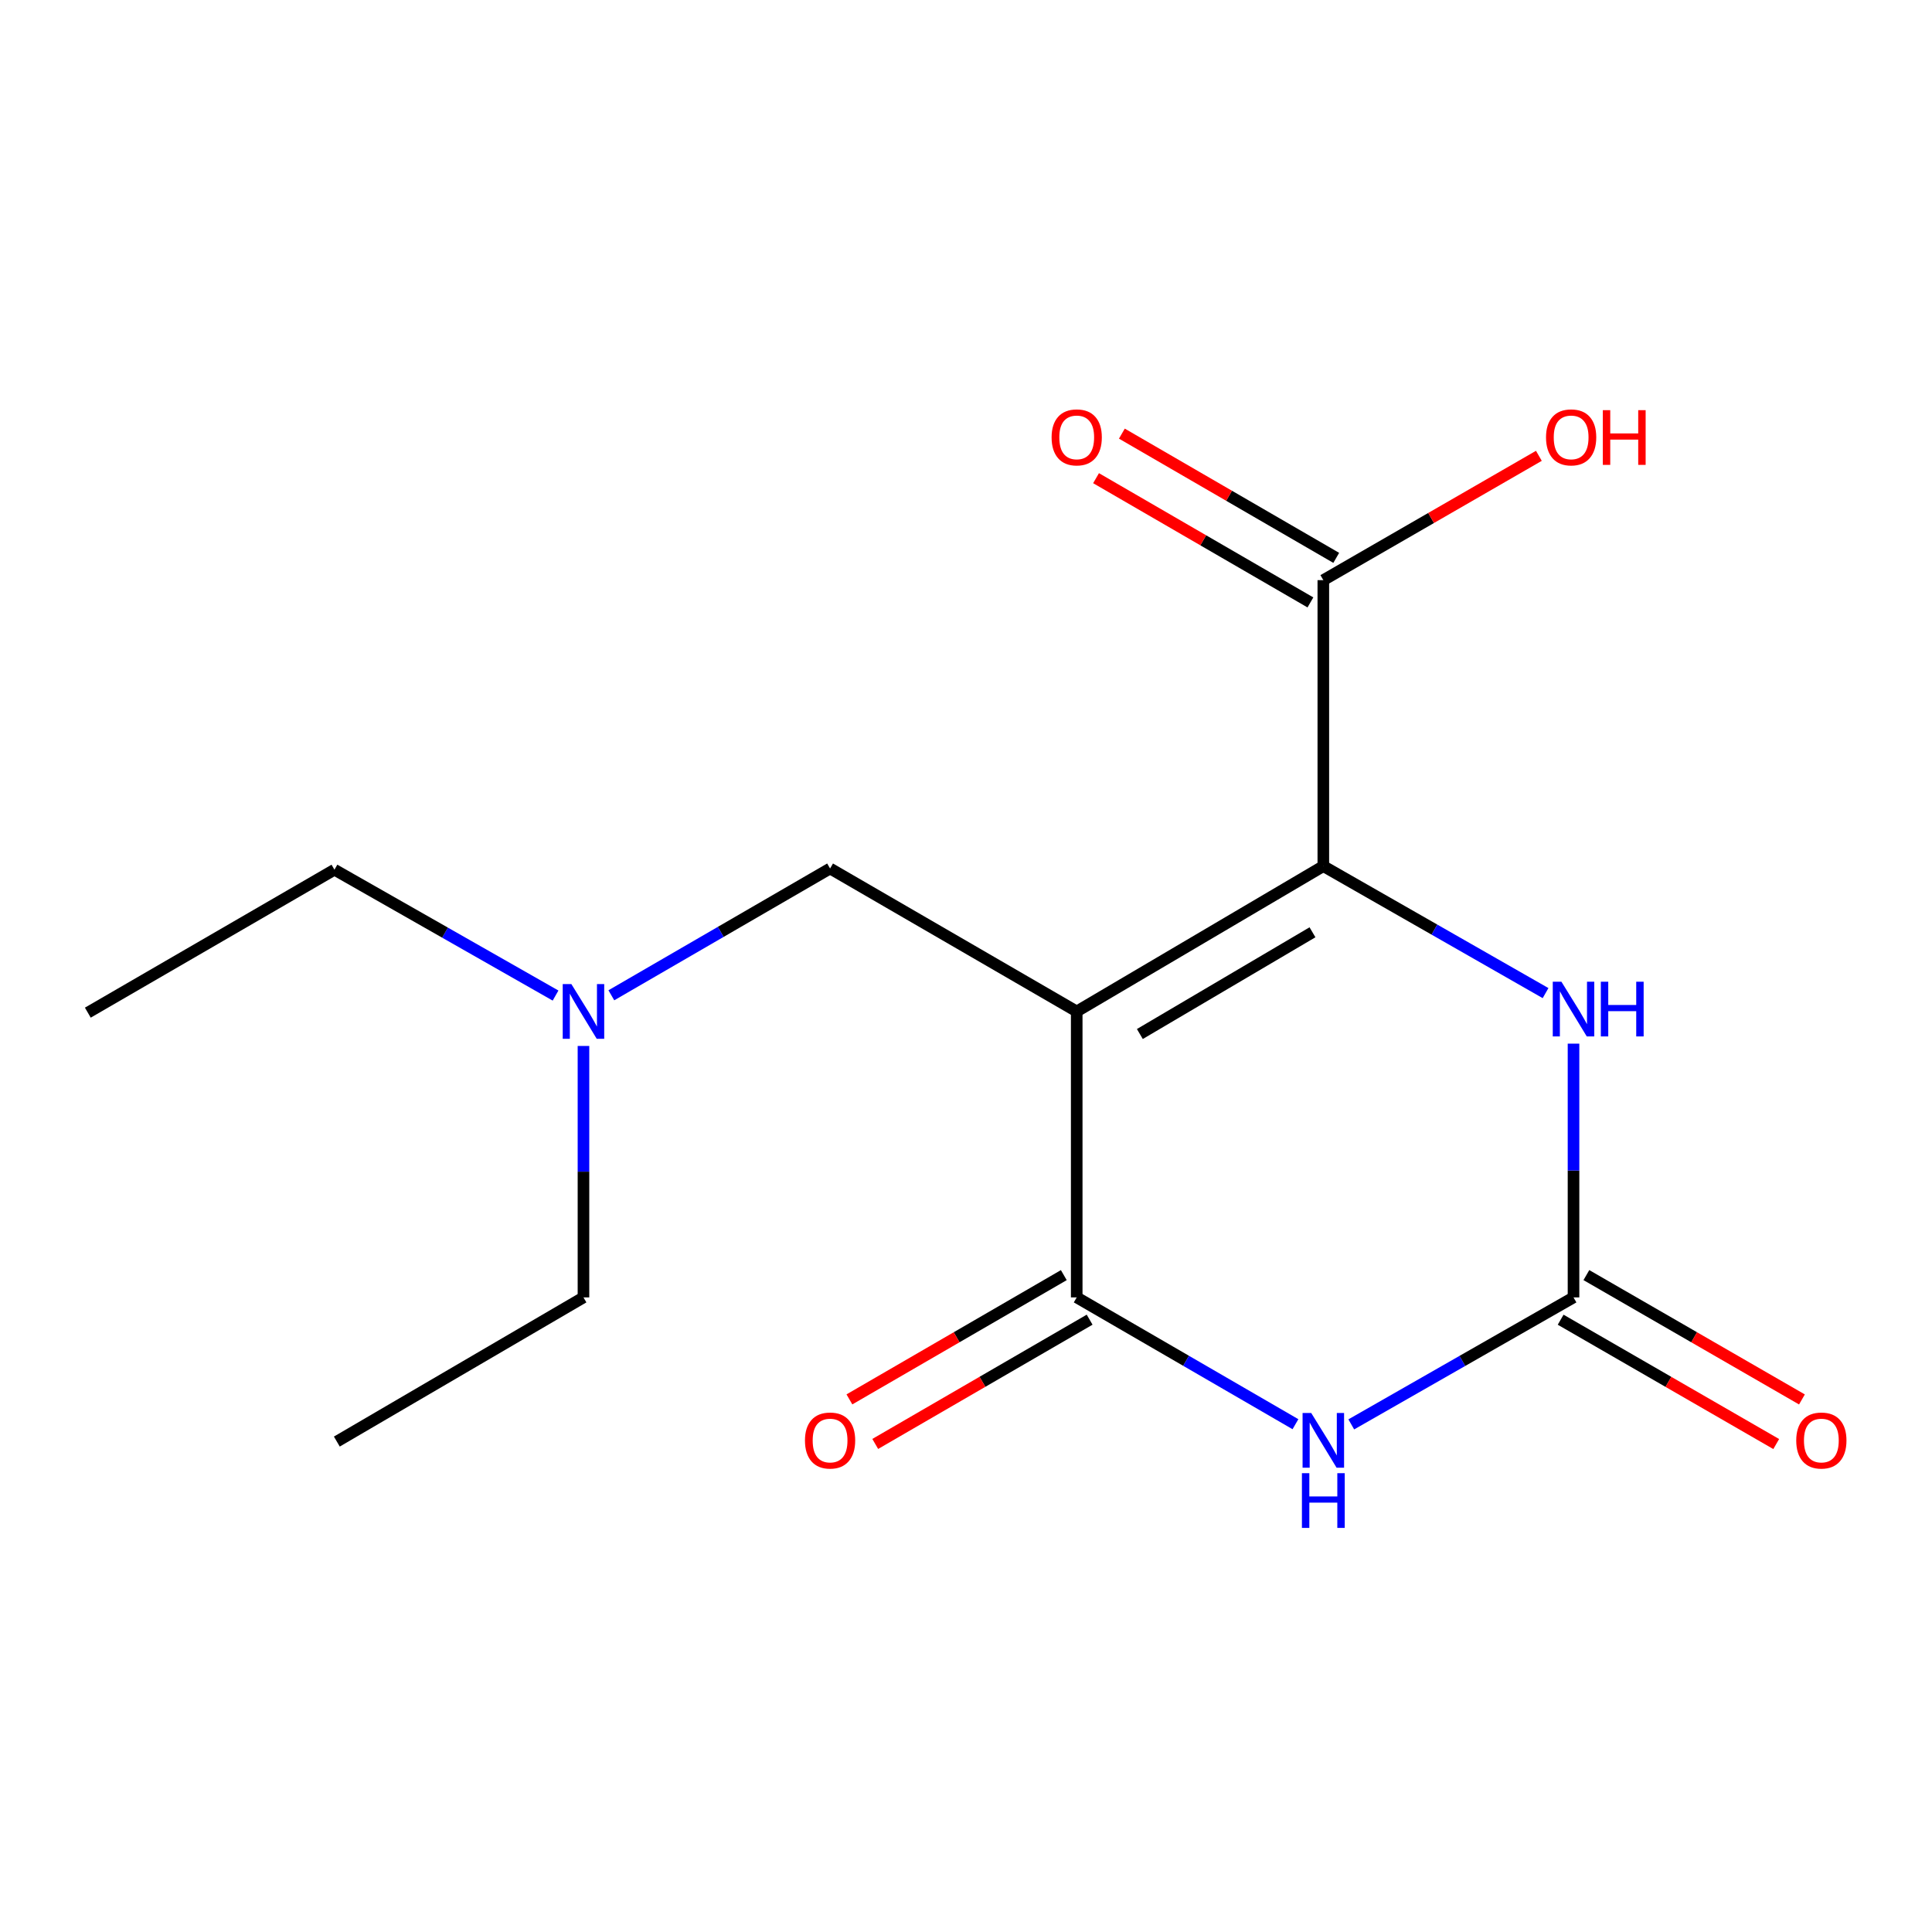 <?xml version='1.0' encoding='iso-8859-1'?>
<svg version='1.1' baseProfile='full'
              xmlns='http://www.w3.org/2000/svg'
                      xmlns:rdkit='http://www.rdkit.org/xml'
                      xmlns:xlink='http://www.w3.org/1999/xlink'
                  xml:space='preserve'
width='1000px' height='1000px' viewBox='0 0 1000 1000'>
<!-- END OF HEADER -->
<rect style='opacity:1.0;fill:#FFFFFF;stroke:none' width='1000' height='1000' x='0' y='0'> </rect>
<path class='bond-0' d='M 557.307,523.527 L 684.952,448.303' style='fill:none;fill-rule:evenodd;stroke:#000000;stroke-width:6px;stroke-linecap:butt;stroke-linejoin:miter;stroke-opacity:1' />
<path class='bond-0' d='M 589.987,535.207 L 679.338,482.55' style='fill:none;fill-rule:evenodd;stroke:#000000;stroke-width:6px;stroke-linecap:butt;stroke-linejoin:miter;stroke-opacity:1' />
<path class='bond-1' d='M 557.307,523.527 L 557.307,671.533' style='fill:none;fill-rule:evenodd;stroke:#000000;stroke-width:6px;stroke-linecap:butt;stroke-linejoin:miter;stroke-opacity:1' />
<path class='bond-6' d='M 557.307,523.527 L 429.648,449.532' style='fill:none;fill-rule:evenodd;stroke:#000000;stroke-width:6px;stroke-linecap:butt;stroke-linejoin:miter;stroke-opacity:1' />
<path class='bond-4' d='M 684.952,448.303 L 742.466,481.167' style='fill:none;fill-rule:evenodd;stroke:#000000;stroke-width:6px;stroke-linecap:butt;stroke-linejoin:miter;stroke-opacity:1' />
<path class='bond-4' d='M 742.466,481.167 L 799.979,514.031' style='fill:none;fill-rule:evenodd;stroke:#0000FF;stroke-width:6px;stroke-linecap:butt;stroke-linejoin:miter;stroke-opacity:1' />
<path class='bond-5' d='M 684.952,448.303 L 684.952,300.282' style='fill:none;fill-rule:evenodd;stroke:#000000;stroke-width:6px;stroke-linecap:butt;stroke-linejoin:miter;stroke-opacity:1' />
<path class='bond-2' d='M 557.307,671.533 L 613.915,704.349' style='fill:none;fill-rule:evenodd;stroke:#000000;stroke-width:6px;stroke-linecap:butt;stroke-linejoin:miter;stroke-opacity:1' />
<path class='bond-2' d='M 613.915,704.349 L 670.523,737.164' style='fill:none;fill-rule:evenodd;stroke:#0000FF;stroke-width:6px;stroke-linecap:butt;stroke-linejoin:miter;stroke-opacity:1' />
<path class='bond-7' d='M 550.624,660.003 L 495.138,692.164' style='fill:none;fill-rule:evenodd;stroke:#000000;stroke-width:6px;stroke-linecap:butt;stroke-linejoin:miter;stroke-opacity:1' />
<path class='bond-7' d='M 495.138,692.164 L 439.653,724.325' style='fill:none;fill-rule:evenodd;stroke:#FF0000;stroke-width:6px;stroke-linecap:butt;stroke-linejoin:miter;stroke-opacity:1' />
<path class='bond-7' d='M 563.99,683.063 L 508.505,715.224' style='fill:none;fill-rule:evenodd;stroke:#000000;stroke-width:6px;stroke-linecap:butt;stroke-linejoin:miter;stroke-opacity:1' />
<path class='bond-7' d='M 508.505,715.224 L 453.02,747.385' style='fill:none;fill-rule:evenodd;stroke:#FF0000;stroke-width:6px;stroke-linecap:butt;stroke-linejoin:miter;stroke-opacity:1' />
<path class='bond-3' d='M 699.421,737.261 L 756.934,704.397' style='fill:none;fill-rule:evenodd;stroke:#0000FF;stroke-width:6px;stroke-linecap:butt;stroke-linejoin:miter;stroke-opacity:1' />
<path class='bond-3' d='M 756.934,704.397 L 814.448,671.533' style='fill:none;fill-rule:evenodd;stroke:#000000;stroke-width:6px;stroke-linecap:butt;stroke-linejoin:miter;stroke-opacity:1' />
<path class='bond-8' d='M 807.789,683.077 L 863.578,715.258' style='fill:none;fill-rule:evenodd;stroke:#000000;stroke-width:6px;stroke-linecap:butt;stroke-linejoin:miter;stroke-opacity:1' />
<path class='bond-8' d='M 863.578,715.258 L 919.368,747.439' style='fill:none;fill-rule:evenodd;stroke:#FF0000;stroke-width:6px;stroke-linecap:butt;stroke-linejoin:miter;stroke-opacity:1' />
<path class='bond-8' d='M 821.107,659.989 L 876.896,692.169' style='fill:none;fill-rule:evenodd;stroke:#000000;stroke-width:6px;stroke-linecap:butt;stroke-linejoin:miter;stroke-opacity:1' />
<path class='bond-8' d='M 876.896,692.169 L 932.686,724.35' style='fill:none;fill-rule:evenodd;stroke:#FF0000;stroke-width:6px;stroke-linecap:butt;stroke-linejoin:miter;stroke-opacity:1' />
<path class='bond-16' d='M 814.448,671.533 L 814.448,605.861' style='fill:none;fill-rule:evenodd;stroke:#000000;stroke-width:6px;stroke-linecap:butt;stroke-linejoin:miter;stroke-opacity:1' />
<path class='bond-16' d='M 814.448,605.861 L 814.448,540.189' style='fill:none;fill-rule:evenodd;stroke:#0000FF;stroke-width:6px;stroke-linecap:butt;stroke-linejoin:miter;stroke-opacity:1' />
<path class='bond-9' d='M 691.635,288.752 L 636.157,256.598' style='fill:none;fill-rule:evenodd;stroke:#000000;stroke-width:6px;stroke-linecap:butt;stroke-linejoin:miter;stroke-opacity:1' />
<path class='bond-9' d='M 636.157,256.598 L 580.678,224.443' style='fill:none;fill-rule:evenodd;stroke:#FF0000;stroke-width:6px;stroke-linecap:butt;stroke-linejoin:miter;stroke-opacity:1' />
<path class='bond-9' d='M 678.269,311.813 L 622.791,279.659' style='fill:none;fill-rule:evenodd;stroke:#000000;stroke-width:6px;stroke-linecap:butt;stroke-linejoin:miter;stroke-opacity:1' />
<path class='bond-9' d='M 622.791,279.659 L 567.313,247.504' style='fill:none;fill-rule:evenodd;stroke:#FF0000;stroke-width:6px;stroke-linecap:butt;stroke-linejoin:miter;stroke-opacity:1' />
<path class='bond-11' d='M 684.952,300.282 L 740.734,268.108' style='fill:none;fill-rule:evenodd;stroke:#000000;stroke-width:6px;stroke-linecap:butt;stroke-linejoin:miter;stroke-opacity:1' />
<path class='bond-11' d='M 740.734,268.108 L 796.517,235.935' style='fill:none;fill-rule:evenodd;stroke:#FF0000;stroke-width:6px;stroke-linecap:butt;stroke-linejoin:miter;stroke-opacity:1' />
<path class='bond-10' d='M 429.648,449.532 L 373.039,482.348' style='fill:none;fill-rule:evenodd;stroke:#000000;stroke-width:6px;stroke-linecap:butt;stroke-linejoin:miter;stroke-opacity:1' />
<path class='bond-10' d='M 373.039,482.348 L 316.431,515.163' style='fill:none;fill-rule:evenodd;stroke:#0000FF;stroke-width:6px;stroke-linecap:butt;stroke-linejoin:miter;stroke-opacity:1' />
<path class='bond-12' d='M 287.555,515.303 L 230.335,482.728' style='fill:none;fill-rule:evenodd;stroke:#0000FF;stroke-width:6px;stroke-linecap:butt;stroke-linejoin:miter;stroke-opacity:1' />
<path class='bond-12' d='M 230.335,482.728 L 173.114,450.154' style='fill:none;fill-rule:evenodd;stroke:#000000;stroke-width:6px;stroke-linecap:butt;stroke-linejoin:miter;stroke-opacity:1' />
<path class='bond-13' d='M 302.003,541.387 L 302.003,606.46' style='fill:none;fill-rule:evenodd;stroke:#0000FF;stroke-width:6px;stroke-linecap:butt;stroke-linejoin:miter;stroke-opacity:1' />
<path class='bond-13' d='M 302.003,606.46 L 302.003,671.533' style='fill:none;fill-rule:evenodd;stroke:#000000;stroke-width:6px;stroke-linecap:butt;stroke-linejoin:miter;stroke-opacity:1' />
<path class='bond-15' d='M 173.114,450.154 L 45.455,524.149' style='fill:none;fill-rule:evenodd;stroke:#000000;stroke-width:6px;stroke-linecap:butt;stroke-linejoin:miter;stroke-opacity:1' />
<path class='bond-14' d='M 302.003,671.533 L 174.343,746.151' style='fill:none;fill-rule:evenodd;stroke:#000000;stroke-width:6px;stroke-linecap:butt;stroke-linejoin:miter;stroke-opacity:1' />
<path  class='atom-3' d='M 678.692 731.369
L 687.972 746.369
Q 688.892 747.849, 690.372 750.529
Q 691.852 753.209, 691.932 753.369
L 691.932 731.369
L 695.692 731.369
L 695.692 759.689
L 691.812 759.689
L 681.852 743.289
Q 680.692 741.369, 679.452 739.169
Q 678.252 736.969, 677.892 736.289
L 677.892 759.689
L 674.212 759.689
L 674.212 731.369
L 678.692 731.369
' fill='#0000FF'/>
<path  class='atom-3' d='M 673.872 762.521
L 677.712 762.521
L 677.712 774.561
L 692.192 774.561
L 692.192 762.521
L 696.032 762.521
L 696.032 790.841
L 692.192 790.841
L 692.192 777.761
L 677.712 777.761
L 677.712 790.841
L 673.872 790.841
L 673.872 762.521
' fill='#0000FF'/>
<path  class='atom-5' d='M 808.188 508.138
L 817.468 523.138
Q 818.388 524.618, 819.868 527.298
Q 821.348 529.978, 821.428 530.138
L 821.428 508.138
L 825.188 508.138
L 825.188 536.458
L 821.308 536.458
L 811.348 520.058
Q 810.188 518.138, 808.948 515.938
Q 807.748 513.738, 807.388 513.058
L 807.388 536.458
L 803.708 536.458
L 803.708 508.138
L 808.188 508.138
' fill='#0000FF'/>
<path  class='atom-5' d='M 828.588 508.138
L 832.428 508.138
L 832.428 520.178
L 846.908 520.178
L 846.908 508.138
L 850.748 508.138
L 850.748 536.458
L 846.908 536.458
L 846.908 523.378
L 832.428 523.378
L 832.428 536.458
L 828.588 536.458
L 828.588 508.138
' fill='#0000FF'/>
<path  class='atom-8' d='M 416.648 745.609
Q 416.648 738.809, 420.008 735.009
Q 423.368 731.209, 429.648 731.209
Q 435.928 731.209, 439.288 735.009
Q 442.648 738.809, 442.648 745.609
Q 442.648 752.489, 439.248 756.409
Q 435.848 760.289, 429.648 760.289
Q 423.408 760.289, 420.008 756.409
Q 416.648 752.529, 416.648 745.609
M 429.648 757.089
Q 433.968 757.089, 436.288 754.209
Q 438.648 751.289, 438.648 745.609
Q 438.648 740.049, 436.288 737.249
Q 433.968 734.409, 429.648 734.409
Q 425.328 734.409, 422.968 737.209
Q 420.648 740.009, 420.648 745.609
Q 420.648 751.329, 422.968 754.209
Q 425.328 757.089, 429.648 757.089
' fill='#FF0000'/>
<path  class='atom-9' d='M 929.729 745.609
Q 929.729 738.809, 933.089 735.009
Q 936.449 731.209, 942.729 731.209
Q 949.009 731.209, 952.369 735.009
Q 955.729 738.809, 955.729 745.609
Q 955.729 752.489, 952.329 756.409
Q 948.929 760.289, 942.729 760.289
Q 936.489 760.289, 933.089 756.409
Q 929.729 752.529, 929.729 745.609
M 942.729 757.089
Q 947.049 757.089, 949.369 754.209
Q 951.729 751.289, 951.729 745.609
Q 951.729 740.049, 949.369 737.249
Q 947.049 734.409, 942.729 734.409
Q 938.409 734.409, 936.049 737.209
Q 933.729 740.009, 933.729 745.609
Q 933.729 751.329, 936.049 754.209
Q 938.409 757.089, 942.729 757.089
' fill='#FF0000'/>
<path  class='atom-10' d='M 544.307 226.382
Q 544.307 219.582, 547.667 215.782
Q 551.027 211.982, 557.307 211.982
Q 563.587 211.982, 566.947 215.782
Q 570.307 219.582, 570.307 226.382
Q 570.307 233.262, 566.907 237.182
Q 563.507 241.062, 557.307 241.062
Q 551.067 241.062, 547.667 237.182
Q 544.307 233.302, 544.307 226.382
M 557.307 237.862
Q 561.627 237.862, 563.947 234.982
Q 566.307 232.062, 566.307 226.382
Q 566.307 220.822, 563.947 218.022
Q 561.627 215.182, 557.307 215.182
Q 552.987 215.182, 550.627 217.982
Q 548.307 220.782, 548.307 226.382
Q 548.307 232.102, 550.627 234.982
Q 552.987 237.862, 557.307 237.862
' fill='#FF0000'/>
<path  class='atom-11' d='M 295.743 509.367
L 305.023 524.367
Q 305.943 525.847, 307.423 528.527
Q 308.903 531.207, 308.983 531.367
L 308.983 509.367
L 312.743 509.367
L 312.743 537.687
L 308.863 537.687
L 298.903 521.287
Q 297.743 519.367, 296.503 517.167
Q 295.303 514.967, 294.943 514.287
L 294.943 537.687
L 291.263 537.687
L 291.263 509.367
L 295.743 509.367
' fill='#0000FF'/>
<path  class='atom-12' d='M 800.219 226.382
Q 800.219 219.582, 803.579 215.782
Q 806.939 211.982, 813.219 211.982
Q 819.499 211.982, 822.859 215.782
Q 826.219 219.582, 826.219 226.382
Q 826.219 233.262, 822.819 237.182
Q 819.419 241.062, 813.219 241.062
Q 806.979 241.062, 803.579 237.182
Q 800.219 233.302, 800.219 226.382
M 813.219 237.862
Q 817.539 237.862, 819.859 234.982
Q 822.219 232.062, 822.219 226.382
Q 822.219 220.822, 819.859 218.022
Q 817.539 215.182, 813.219 215.182
Q 808.899 215.182, 806.539 217.982
Q 804.219 220.782, 804.219 226.382
Q 804.219 232.102, 806.539 234.982
Q 808.899 237.862, 813.219 237.862
' fill='#FF0000'/>
<path  class='atom-12' d='M 829.619 212.302
L 833.459 212.302
L 833.459 224.342
L 847.939 224.342
L 847.939 212.302
L 851.779 212.302
L 851.779 240.622
L 847.939 240.622
L 847.939 227.542
L 833.459 227.542
L 833.459 240.622
L 829.619 240.622
L 829.619 212.302
' fill='#FF0000'/>
</svg>
